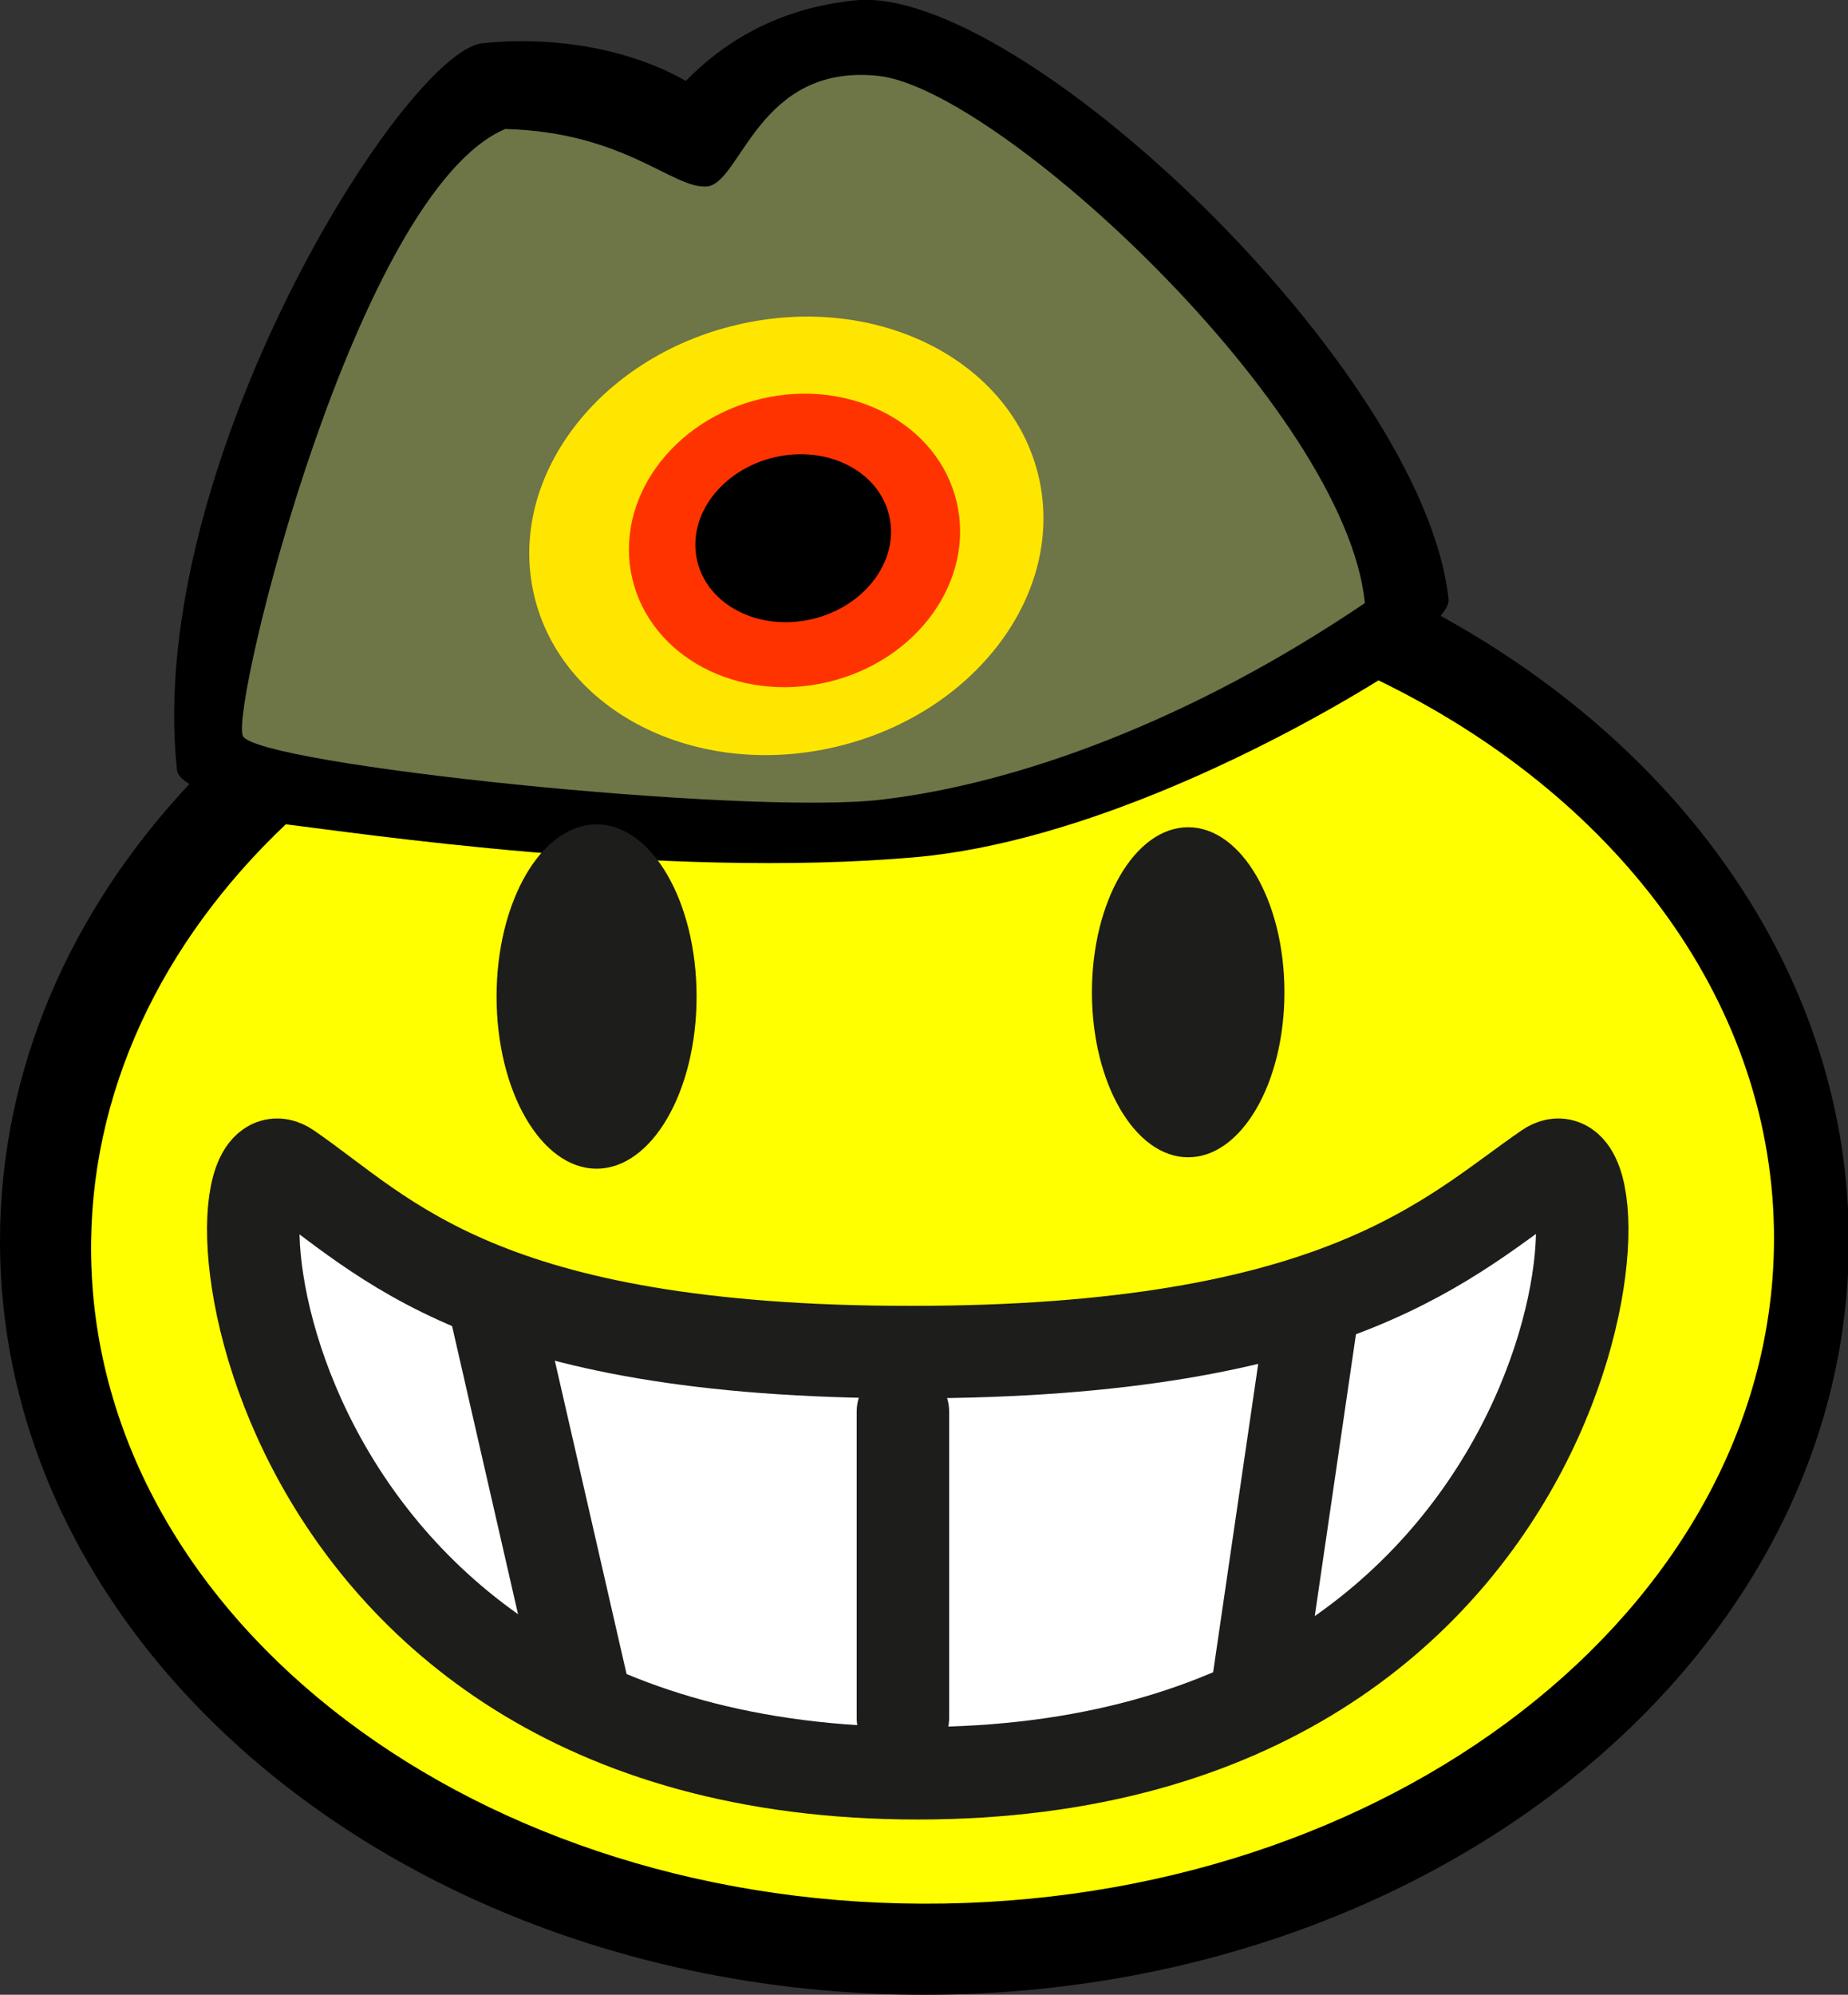 <?xml version="1.0" encoding="utf-8"?>
<!-- Created by Lars from BoxerStop info@boxerstop.eu -->
<!DOCTYPE svg PUBLIC "-//W3C//DTD SVG 1.1//EN" "http://www.w3.org/Graphics/SVG/1.1/DTD/svg11.dtd">
<svg version="1.1" xmlns="http://www.w3.org/2000/svg" xmlns:xlink="http://www.w3.org/1999/xlink" x="0px" y="0px"
         width="119.945px" height="129.43px" viewBox="0 0 119.945 129.43" enable-background="new 0 0 119.945 129.43"
         xml:space="preserve">
<rect x="0" y="0" width="119.945" height="129.43" fill="#333333" stroke="none"/>
<g id="Hintergrund">
</g>
<g id="Hilfslinien">
</g>
<g id="Vordergrund">
        <g>
                <g>
                        <g>
                                <path d="M0,80.532c0-11.153,4.581-21.434,12.294-29.661c-0.494-0.299-0.776-0.607-0.809-0.921
                                        C9.374,30.205,26.28,3.325,31.315,2.805c5.035-0.521,9.857,0.527,13.195,2.446c2.472-2.52,5.952-4.708,10.986-5.228
                                        c10.556-1.091,36.92,23.866,38.522,38.851c0.032,0.294-0.152,0.66-0.519,1.084c15.986,8.784,26.5,23.678,26.5,40.573
                                        c0,27.006-26.862,48.898-60,48.898C26.863,129.43,0,107.538,0,80.532z"/>
                        </g>
                        <g>
                                <path fill-rule="evenodd" clip-rule="evenodd" fill="#FFFF00" d="M5.916,81.583c-0.192-10.644,4.578-20.464,12.63-28.096
                                        c4.424,0.518,24.427,3.567,40.808,2.138c10.87-0.949,23.238-7.237,30.121-11.478c15.188,7.376,25.39,20.487,25.662,35.593
                                        c0.428,23.665-23.675,43.261-53.836,43.77C31.139,124.019,6.343,105.248,5.916,81.583z"/>
                        </g>
                        <g>
                                <path fill-rule="evenodd" clip-rule="evenodd" fill="#6E7547" d="M57.208,51.886c-8.828,1.035-40.621-2.276-41.448-4.138
                                        s7.379-35.311,17.035-39.379c7.793,0.207,10.897,3.932,13.103,3.725c2.207-0.207,3.311-8,11.104-7.172
                                        s30.345,21.654,31.586,34.207C77.276,46.783,66.035,50.852,57.208,51.886z"/>
                        </g>
                        <g>
                                <g>
                                        <g>
                                                <path fill="#FFE600" d="M34.661,38.599c-1.757-7.565,4.151-15.413,13.196-17.528c9.045-2.116,17.802,2.302,19.56,9.867
                                                        S63.266,46.35,54.22,48.466S36.418,46.164,34.661,38.599z"/>
                                                <path fill="#FFE600" d="M51.039,34.768"/>
                                        </g>
                                </g>
                                <g>
                                        <g>
                                                <path fill="#FF3300" d="M41.036,37.53c-1.18-5.079,2.579-10.299,8.396-11.66c5.817-1.361,11.489,1.654,12.668,6.732
                                                        c1.18,5.079-2.579,10.299-8.396,11.66C47.887,45.623,42.215,42.608,41.036,37.53z"/>
                                                <path fill="#FF3300" d="M51.568,35.066"/>
                                        </g>
                                </g>
                                <g>
                                        <g>
                                                <path d="M45.25,36.381c-0.673-2.899,1.571-5.902,5.013-6.708c3.442-0.805,6.778,0.893,7.451,3.792
                                                        c0.674,2.899-1.571,5.902-5.013,6.707S45.923,39.28,45.25,36.381z"/>
                                                <path d="M51.482,34.923"/>
                                        </g>
                                </g>
                        </g>
                </g>
                <g>
                        <g>
                                <g>
                                        <ellipse fill="#1D1D1B" cx="77.119" cy="64.383" rx="6.247" ry="10.708"/>
                                        <path fill="#1D1D1B" d="M77.119,64.383"/>
                                </g>
                        </g>
                        <g>
                                <g>
                                        <ellipse fill="#1D1D1B" cx="38.721" cy="64.66" rx="6.491" ry="11.17"/>
                                        <path fill="#1D1D1B" d="M38.72,64.66"/>
                                </g>
                        </g>
                        <g>
                                <path fill-rule="evenodd" clip-rule="evenodd" fill="#FFFFFF" d="M59.566,115.058c-44.324,0-46.543-43.12-40.894-39.241
                                        c6.313,4.334,12.534,11.914,40.45,11.914c27.916,0,35.026-7.58,41.338-11.914C106.109,71.938,103.891,115.058,59.566,115.058z"
                                        />
                                <path fill-rule="evenodd" clip-rule="evenodd" fill="none" stroke="#1D1D1B" stroke-width="6" stroke-miterlimit="3.864" d="
                                        M59.566,115.058c-44.324,0-46.543-43.12-40.894-39.241c6.313,4.334,12.534,11.914,40.45,11.914
                                        c27.916,0,35.026-7.58,41.338-11.914C106.109,71.938,103.891,115.058,59.566,115.058z"/>
                        </g>
                        <g>

                                        <line fill-rule="evenodd" clip-rule="evenodd" fill="none" stroke="#1D1D1B" stroke-width="6" stroke-linecap="round" stroke-miterlimit="3.864" x1="58.604" y1="91.591" x2="58.604" y2="111.471"/>
                        </g>
                        <g>

                                        <line fill-rule="evenodd" clip-rule="evenodd" fill="none" stroke="#1D1D1B" stroke-width="6" stroke-linecap="round" stroke-miterlimit="3.864" x1="85.105" y1="85.695" x2="81.501" y2="110.35"/>
                        </g>
                        <g>

                                        <line fill-rule="evenodd" clip-rule="evenodd" fill="none" stroke="#1D1D1B" stroke-width="6" stroke-linecap="round" stroke-miterlimit="3.864" x1="32.19" y1="85.039" x2="37.761" y2="109.367"/>
                        </g>
                </g>
        </g>
</g>
</svg>
